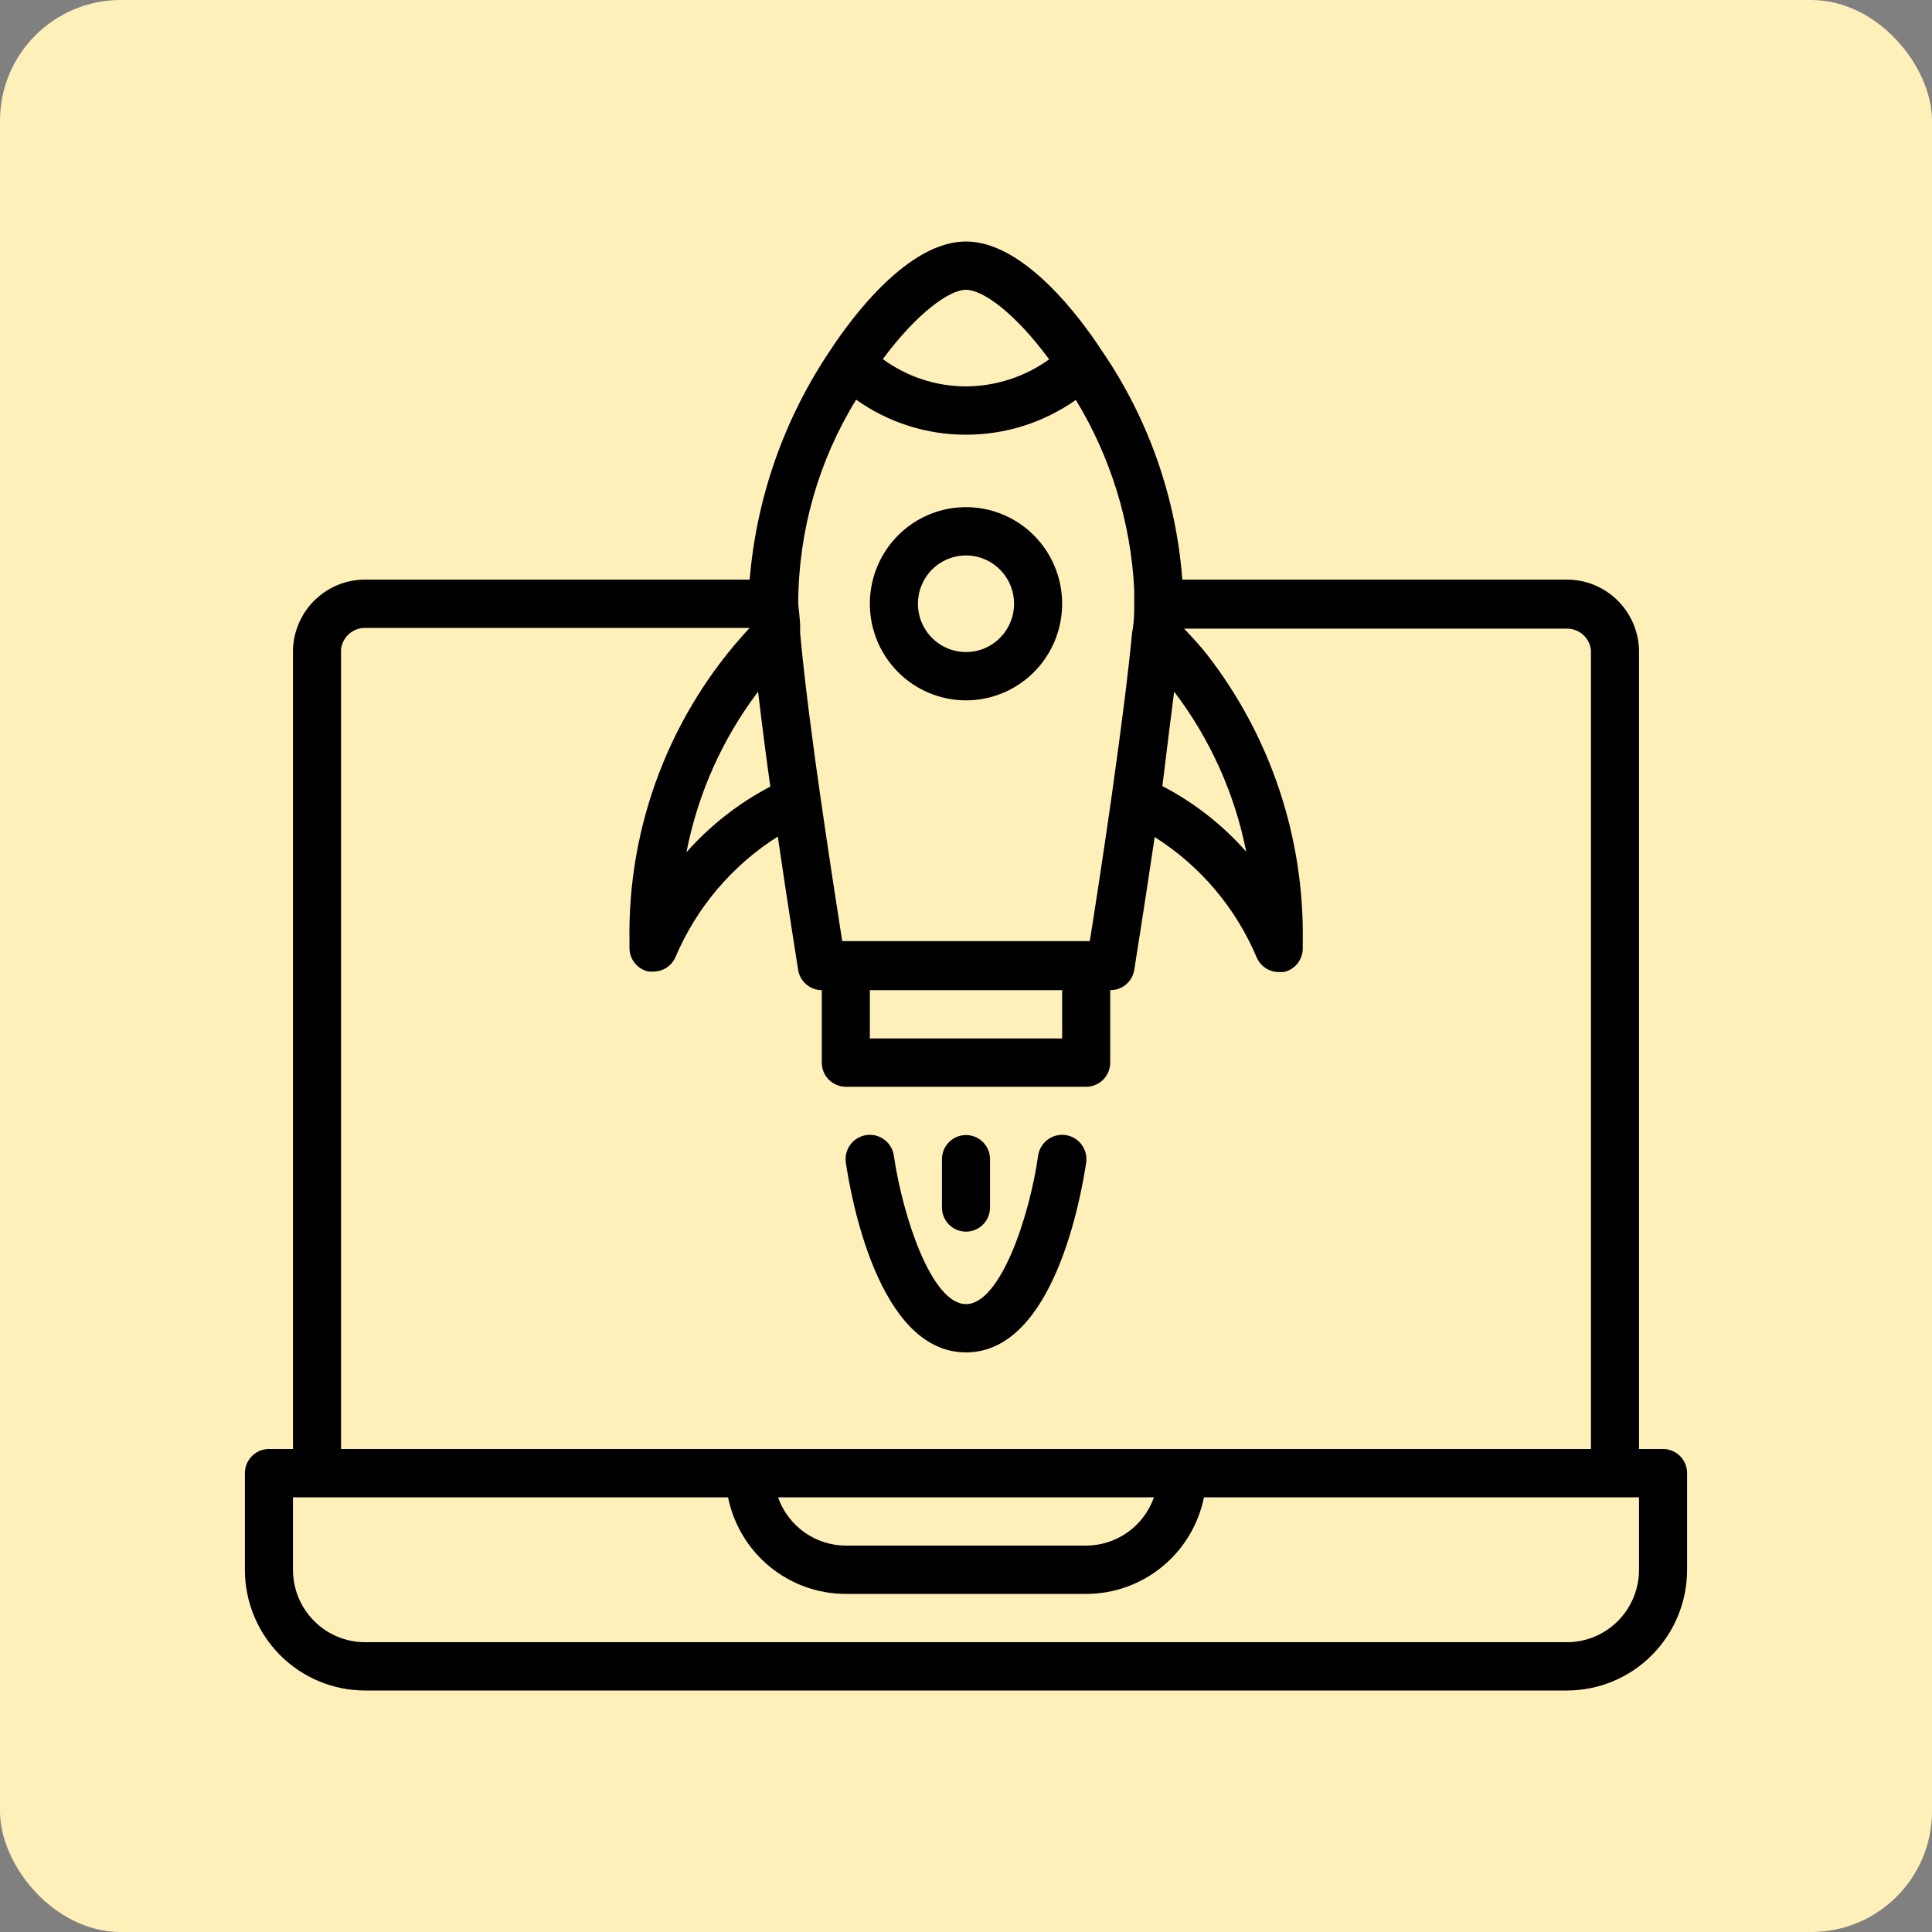 <svg xmlns="http://www.w3.org/2000/svg" width="320" height="320" viewBox="0 0 320 320" fill="none"><rect x="0" y="0" width="320" height="320" fill="#808080" stroke="none"/><rect width="320" height="320" rx="20" fill="#FFF0BA"></rect><path d="M275.455 240H271.473V107.56C271.36 104.454 270.052 101.514 267.824 99.358C265.596 97.202 262.623 95.998 259.53 96H195.83C194.803 82.397 190.2 69.311 182.493 58.08C178.95 52.64 169.594 40 159.999 40C150.404 40 141.049 52.6 137.505 58.04C129.889 69.333 125.296 82.406 124.168 96H60.469C57.375 95.998 54.402 97.202 52.174 99.358C49.947 101.514 48.638 104.454 48.525 107.56V240H44.544C43.488 240 42.475 240.421 41.729 241.172C40.982 241.922 40.562 242.939 40.562 244V260C40.562 265.304 42.66 270.391 46.393 274.142C50.126 277.893 55.189 280 60.469 280H259.53C264.809 280 269.872 277.893 273.605 274.142C277.338 270.391 279.436 265.304 279.436 260V244C279.436 242.939 279.016 241.922 278.27 241.172C277.523 240.421 276.51 240 275.455 240ZM194.476 114.56C200.422 122.367 204.508 131.439 206.42 141.08C202.496 136.624 197.785 132.935 192.526 130.2C193.242 124.2 193.919 119 194.476 114.56ZM159.999 48C162.706 48 167.962 51.64 173.774 59.52C169.754 62.409 164.942 63.974 159.999 64C155.048 63.992 150.226 62.41 146.224 59.48C151.758 52 157.172 48 159.999 48ZM141.805 66.2C147.123 69.985 153.482 72.012 159.999 72C166.51 72.008 172.864 69.997 178.193 66.24C183.988 75.755 187.314 86.579 187.868 97.72C187.868 98.36 187.868 99.04 187.868 99.8C187.868 101.28 187.868 103 187.509 104.8C186.912 111.16 185.797 120 184.125 131.88C182.692 141.88 181.259 151.2 180.502 155.88H139.496C138.739 151.08 137.306 141.8 135.873 131.88C134.758 124.16 133.285 113.2 132.529 104.84V103.84C132.529 102.36 132.25 100.96 132.21 99.84C132.257 87.952 135.578 76.309 141.805 66.2ZM144.074 164H175.924V172H144.074V164ZM125.562 114.56C126.199 119.92 126.915 125.52 127.592 130.28C122.341 133.028 117.633 136.715 113.698 141.16C115.573 131.498 119.632 122.397 125.562 114.56ZM56.487 107.56C56.596 106.577 57.062 105.669 57.798 105.012C58.533 104.355 59.484 103.994 60.469 104H124.168C111.047 118.068 103.906 136.724 104.262 156V156.92C104.241 157.85 104.544 158.758 105.118 159.489C105.692 160.219 106.502 160.725 107.407 160.92H108.243C109.009 160.918 109.758 160.695 110.401 160.276C111.043 159.858 111.552 159.262 111.866 158.56C115.36 150.313 121.277 143.336 128.826 138.56C130.578 150.56 132.17 160.36 132.17 160.48C132.287 161.449 132.752 162.341 133.478 162.99C134.204 163.638 135.141 163.997 136.112 164V176C136.112 177.061 136.531 178.078 137.278 178.828C138.024 179.579 139.037 180 140.093 180H179.905C180.961 180 181.974 179.579 182.72 178.828C183.467 178.078 183.886 177.061 183.886 176V164C184.841 164.012 185.768 163.68 186.498 163.063C187.229 162.446 187.715 161.587 187.868 160.64C187.868 160.64 189.46 150.68 191.252 138.64C198.798 143.408 204.704 150.389 208.172 158.64C208.486 159.342 208.995 159.938 209.637 160.356C210.28 160.775 211.029 160.998 211.795 161H212.631C213.536 160.805 214.346 160.299 214.92 159.569C215.494 158.838 215.797 157.93 215.776 157V156C216.059 138.743 210.437 121.912 199.851 108.32C198.697 106.88 197.423 105.48 196.109 104.12H259.53C260.514 104.114 261.465 104.475 262.201 105.132C262.936 105.789 263.403 106.697 263.511 107.68V240H56.487V107.56ZM191.132 248C190.311 250.334 188.791 252.356 186.781 253.788C184.771 255.22 182.369 255.993 179.905 256H140.093C137.629 255.993 135.227 255.22 133.217 253.788C131.207 252.356 129.687 250.334 128.866 248H191.132ZM271.473 260C271.473 263.183 270.215 266.235 267.975 268.485C265.735 270.736 262.697 272 259.53 272H60.469C57.301 272 54.263 270.736 52.023 268.485C49.783 266.235 48.525 263.183 48.525 260V248H120.585C121.503 252.517 123.946 256.578 127.501 259.493C131.056 262.409 135.504 264.001 140.093 264H179.905C184.494 264.001 188.943 262.409 192.497 259.493C196.052 256.578 198.495 252.517 199.413 248H271.473V260ZM140.093 192.56C139.945 191.499 140.223 190.423 140.865 189.568C141.507 188.712 142.461 188.149 143.517 188C144.573 187.851 145.644 188.13 146.495 188.776C147.346 189.421 147.908 190.379 148.055 191.44C149.489 201.32 154.266 216 159.999 216C165.732 216 170.549 201.32 171.943 191.44C172.016 190.915 172.191 190.409 172.459 189.952C172.727 189.495 173.082 189.095 173.503 188.776C173.924 188.456 174.404 188.223 174.915 188.09C175.426 187.957 175.959 187.926 176.481 188C177.004 188.074 177.507 188.25 177.963 188.519C178.418 188.788 178.815 189.144 179.133 189.568C179.451 189.991 179.683 190.473 179.815 190.987C179.948 191.5 179.978 192.035 179.905 192.56C179.109 197.8 174.65 224 159.999 224C145.348 224 140.889 197.8 140.093 192.56ZM156.018 200V192C156.018 190.939 156.437 189.922 157.184 189.172C157.931 188.421 158.943 188 159.999 188C161.055 188 162.068 188.421 162.814 189.172C163.561 189.922 163.98 190.939 163.98 192V200C163.98 201.061 163.561 202.078 162.814 202.828C162.068 203.579 161.055 204 159.999 204C158.943 204 157.931 203.579 157.184 202.828C156.437 202.078 156.018 201.061 156.018 200ZM159.999 116C163.149 116 166.228 115.062 168.847 113.304C171.465 111.545 173.506 109.047 174.712 106.123C175.917 103.199 176.232 99.982 175.618 96.879C175.004 93.775 173.487 90.924 171.26 88.686C169.033 86.449 166.195 84.925 163.106 84.307C160.017 83.69 156.815 84.007 153.905 85.218C150.995 86.429 148.508 88.48 146.758 91.111C145.008 93.742 144.074 96.835 144.074 100C144.074 104.243 145.752 108.313 148.739 111.314C151.725 114.314 155.776 116 159.999 116ZM159.999 92C161.574 92 163.113 92.469 164.423 93.348C165.732 94.227 166.753 95.477 167.355 96.939C167.958 98.4 168.116 100.009 167.809 101.561C167.501 103.113 166.743 104.538 165.629 105.657C164.516 106.776 163.097 107.538 161.553 107.846C160.008 108.155 158.407 107.997 156.952 107.391C155.497 106.786 154.254 105.76 153.379 104.445C152.504 103.129 152.037 101.582 152.037 100C152.037 97.878 152.876 95.843 154.369 94.343C155.862 92.843 157.887 92 159.999 92Z" fill="black"></path></svg>